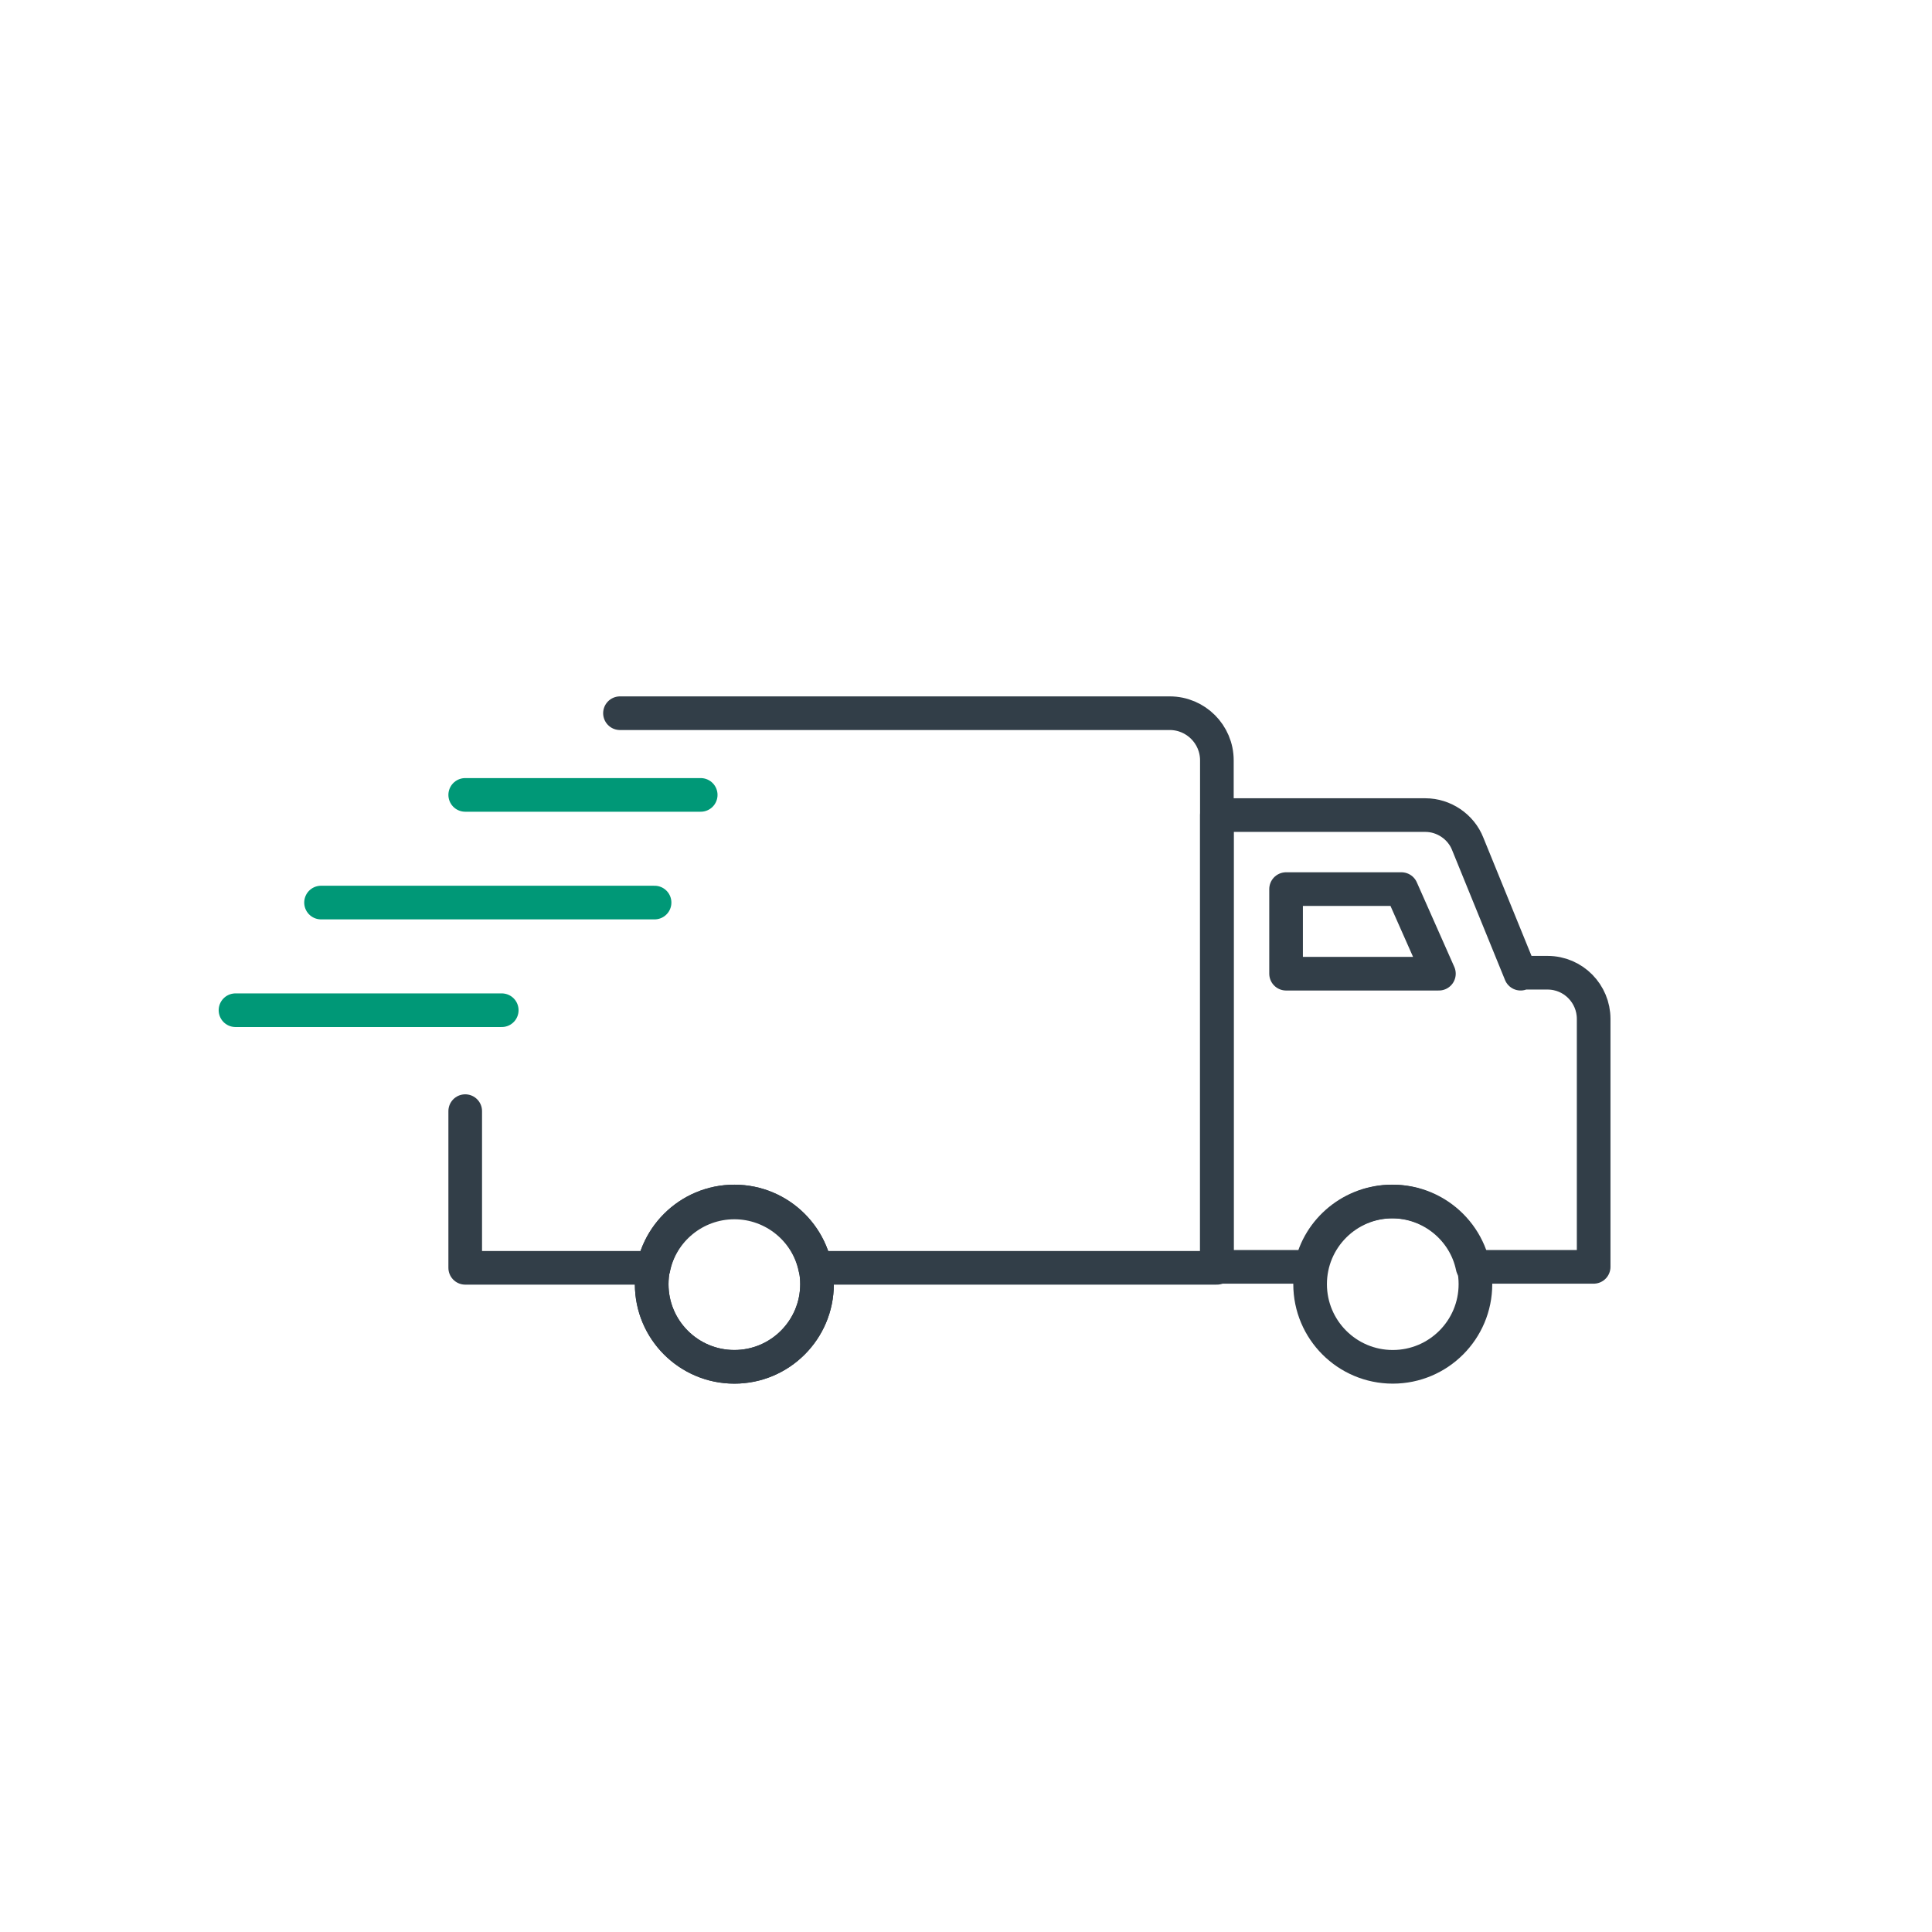 <?xml version="1.0" encoding="UTF-8"?>
<svg xmlns="http://www.w3.org/2000/svg" xmlns:xlink="http://www.w3.org/1999/xlink" version="1.1" id="Layer_1" x="0px" y="0px" viewBox="0 0 201 201" style="enable-background:new 0 0 201 201;" xml:space="preserve">
<style type="text/css">
	.st0{fill:none;stroke:#323E48;stroke-width:3.5;stroke-linecap:round;stroke-linejoin:round;stroke-miterlimit:10;}
	.st1{fill:none;stroke:#009877;stroke-width:3.5;stroke-linecap:round;stroke-linejoin:round;stroke-miterlimit:10;}
	.st2{fill:none;stroke:#009877;stroke-width:3.5;stroke-linecap:round;stroke-miterlimit:10;}
	.st3{fill:none;stroke:#323E48;stroke-width:3.5;stroke-miterlimit:10;}
	.st4{fill:none;stroke:#323E48;stroke-width:3.5;stroke-linejoin:round;stroke-miterlimit:10;}
	
		.st5{fill:none;stroke:#009877;stroke-width:3.5;stroke-linecap:round;stroke-linejoin:round;stroke-miterlimit:10;stroke-dasharray:4.944,19.776;}
	.st6{fill:none;stroke:#009877;stroke-width:3.5;stroke-miterlimit:10;}
	.st7{clip-path:url(#SVGID_00000005227496201469743190000004334371040720529799_);}
	.st8{clip-path:url(#SVGID_00000163758639827875497300000015967328214730265760_);fill:#2F2F31;}
	
		.st9{fill-rule:evenodd;clip-rule:evenodd;fill:none;stroke:#323E48;stroke-width:3.5;stroke-linecap:round;stroke-linejoin:round;stroke-miterlimit:10;}
	
		.st10{fill-rule:evenodd;clip-rule:evenodd;fill:none;stroke:#009877;stroke-width:3.5;stroke-linecap:round;stroke-linejoin:round;stroke-miterlimit:10;}
	.st11{fill:none;stroke:#424143;stroke-width:2.004;stroke-miterlimit:10;}
	.st12{fill:none;stroke:#424143;stroke-width:0.961;stroke-miterlimit:10;}
	.st13{fill:#009877;}
	.st14{fill:#323E48;}
	.st15{display:none;}
	.st16{display:inline;}
	.st17{fill:#313642;}
	.st18{fill:#009877;stroke:#009877;stroke-width:3.5;stroke-linecap:round;stroke-linejoin:round;stroke-miterlimit:10;}
	.st19{fill:none;stroke:#EC008C;stroke-width:3.5;stroke-linecap:round;stroke-linejoin:round;stroke-miterlimit:10;}
</style>
<circle class="st0" cx="76.4" cy="133.6" r="8.6"></circle>
<polygon class="st0" points="133.8,101.3 149.7,101.3 145.8,92.5 133.8,92.5 "></polygon>
<circle class="st0" cx="76.4" cy="133.6" r="8.6"></circle>
<circle class="st0" cx="144.9" cy="133.6" r="8.6"></circle>
<path class="st0" d="M158.2,101.3l-5.5-13.5c-0.7-1.8-2.5-3-4.4-3h-21.7v47h9.8c0.8-3.9,4.3-6.8,8.4-6.8c4.1,0,7.6,2.9,8.4,6.8h12.6  v-25.8c0-2.6-2.1-4.8-4.8-4.8H158.2z"></path>
<line class="st1" x1="52.2" y1="105.1" x2="24.5" y2="105.1"></line>
<line class="st1" x1="68.1" y1="93.9" x2="33.4" y2="93.9"></line>
<line class="st1" x1="72.9" y1="82.7" x2="48.4" y2="82.7"></line>
<path class="st0" d="M48.4,115.6v16.3H68c0.8-3.9,4.3-6.8,8.4-6.8c4.1,0,7.6,2.9,8.4,6.8h41.8V79.1c0-2.7-2.2-4.9-4.9-4.9H64.5"></path>
</svg>
